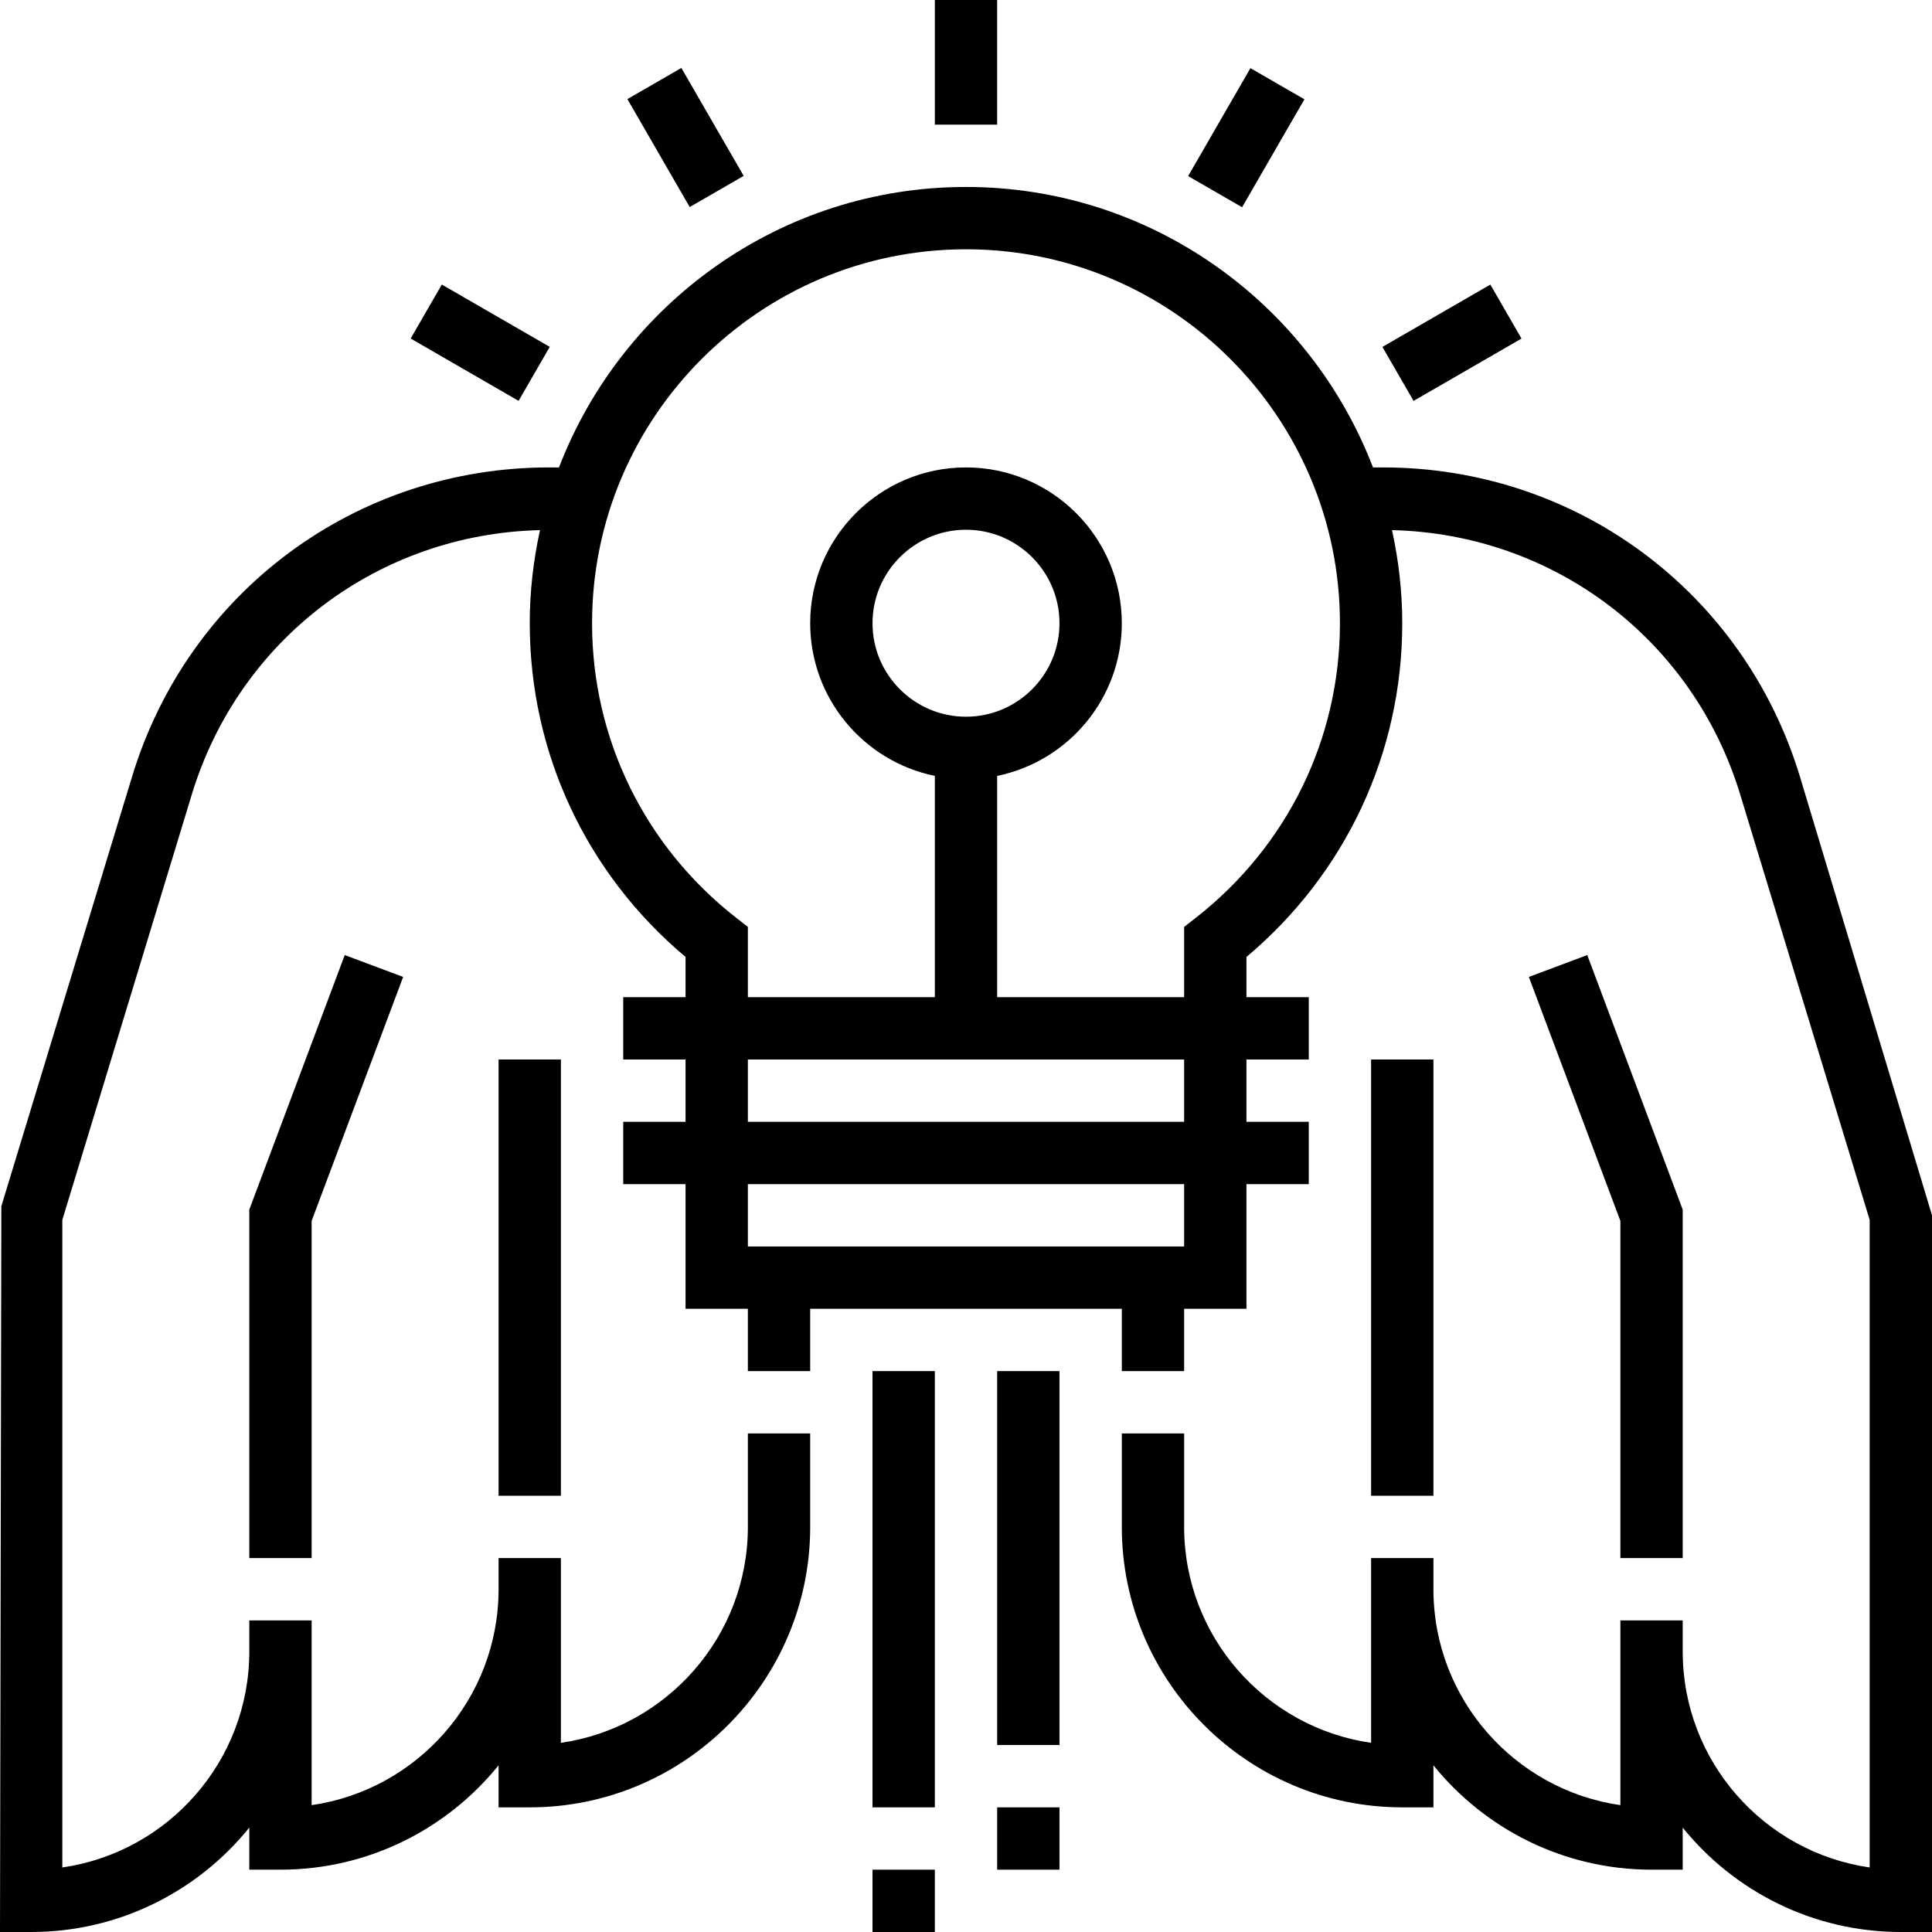 <?xml version="1.0" encoding="iso-8859-1"?>
<!-- Generator: Adobe Illustrator 19.0.0, SVG Export Plug-In . SVG Version: 6.00 Build 0)  -->
<svg version="1.1" id="Layer_1" xmlns="http://www.w3.org/2000/svg" xmlns:xlink="http://www.w3.org/1999/xlink" x="0px" y="0px"
	 viewBox="0 0 496 496" style="enable-background:new 0 0 496 496;" xml:space="preserve">
<g>
	<g>
		<g>
			<path d="M462.072,199.312C447.632,151.872,404.616,120,355.032,120h-2.544C336.336,77.968,295.656,48,248,48
				s-88.336,29.968-104.488,72h-2.544c-49.584,0-92.6,31.872-107.04,79.312L0.344,309.672L0,496h8c22.592,0,42.792-10.464,56-26.792
				V480h8c22.592,0,42.792-10.464,56-26.792V464h8c39.704,0,72-32.304,72-72v-24h-16v24c0,28.168-20.896,51.536-48,55.432V400h-16v8
				c0,28.168-20.896,51.536-48,55.432V416H64v8c0,28.168-20.896,51.536-48,55.432v-166.24l33.24-109.224
				c12.136-39.896,47.896-66.88,89.392-67.872C136.944,143.808,136,151.792,136,160c0,33.28,14.52,64.288,40,85.672V256h-16v16h16
				v16h-16v16h16v32h16v16h16v-16h80v16h16v-16h16v-32h16v-16h-16v-16h16v-16h-16v-10.328c25.48-21.392,40-52.392,40-85.672
				c0-8.208-0.944-16.192-2.632-23.904c41.496,0.984,77.248,27.968,89.392,67.872L480,313.192v166.24
				c-27.104-3.896-48-27.264-48-55.432v-8h-16v47.432c-27.104-3.896-48-27.264-48-55.432v-8h-16v47.432
				c-27.104-3.896-48-27.264-48-55.432v-24h-16v24c0,39.696,32.296,72,72,72h8v-10.792C381.208,469.536,401.408,480,424,480h8
				v-10.792C445.208,485.536,465.408,496,488,496h8V312L462.072,199.312z M304,320H192v-16h112V320z M304,288H192v-16h112V288z
				 M307.072,235.568l-3.072,2.4V256h-48v-56.808c18.232-3.72,32-19.872,32-39.192c0-22.056-17.944-40-40-40
				c-22.056,0-40,17.944-40,40c0,19.312,13.768,35.472,32,39.192V256h-48v-18.032l-3.072-2.4C165.464,217.184,152,189.64,152,160
				c0-52.936,43.064-96,96-96c52.936,0,96,43.064,96,96C344,189.64,330.536,217.184,307.072,235.568z M248,184
				c-13.232,0-24-10.768-24-24s10.768-24,24-24s24,10.768,24,24S261.232,184,248,184z"/>
			<polygon points="432,400 432,310.552 407.496,245.192 392.504,250.808 416,313.448 416,400 			"/>
			<rect x="352" y="272" width="16" height="112"/>
			<polygon points="64,400 80,400 80,313.448 103.496,250.808 88.504,245.192 64,310.552 			"/>
			<rect x="128" y="272" width="16" height="112"/>
			<rect x="224" y="352" width="16" height="112"/>
			<rect x="224" y="480" width="16" height="16"/>
			<rect x="256" y="352" width="16" height="96"/>
			<rect x="256" y="464" width="16" height="16"/>
			<rect x="240" width="16" height="32"/>
			<rect x="160" y="27.303" transform="matrix(0.5 0.866 -0.866 0.5 118.57 -134.769)" width="31.999" height="16"/>
			<rect x="107.284" y="79.985" transform="matrix(0.866 0.5 -0.5 0.866 60.511 -49.855)" width="31.999" height="16"/>
			<rect x="364.71" y="72.015" transform="matrix(0.5 0.866 -0.866 0.5 262.624 -278.782)" width="16" height="32"/>
			<rect x="311.987" y="19.319" transform="matrix(0.866 0.5 -0.5 0.866 60.505 -155.229)" width="16" height="32"/>
		</g>
	</g>
</g>
<g>
</g>
<g>
</g>
<g>
</g>
<g>
</g>
<g>
</g>
<g>
</g>
<g>
</g>
<g>
</g>
<g>
</g>
<g>
</g>
<g>
</g>
<g>
</g>
<g>
</g>
<g>
</g>
<g>
</g>
</svg>

